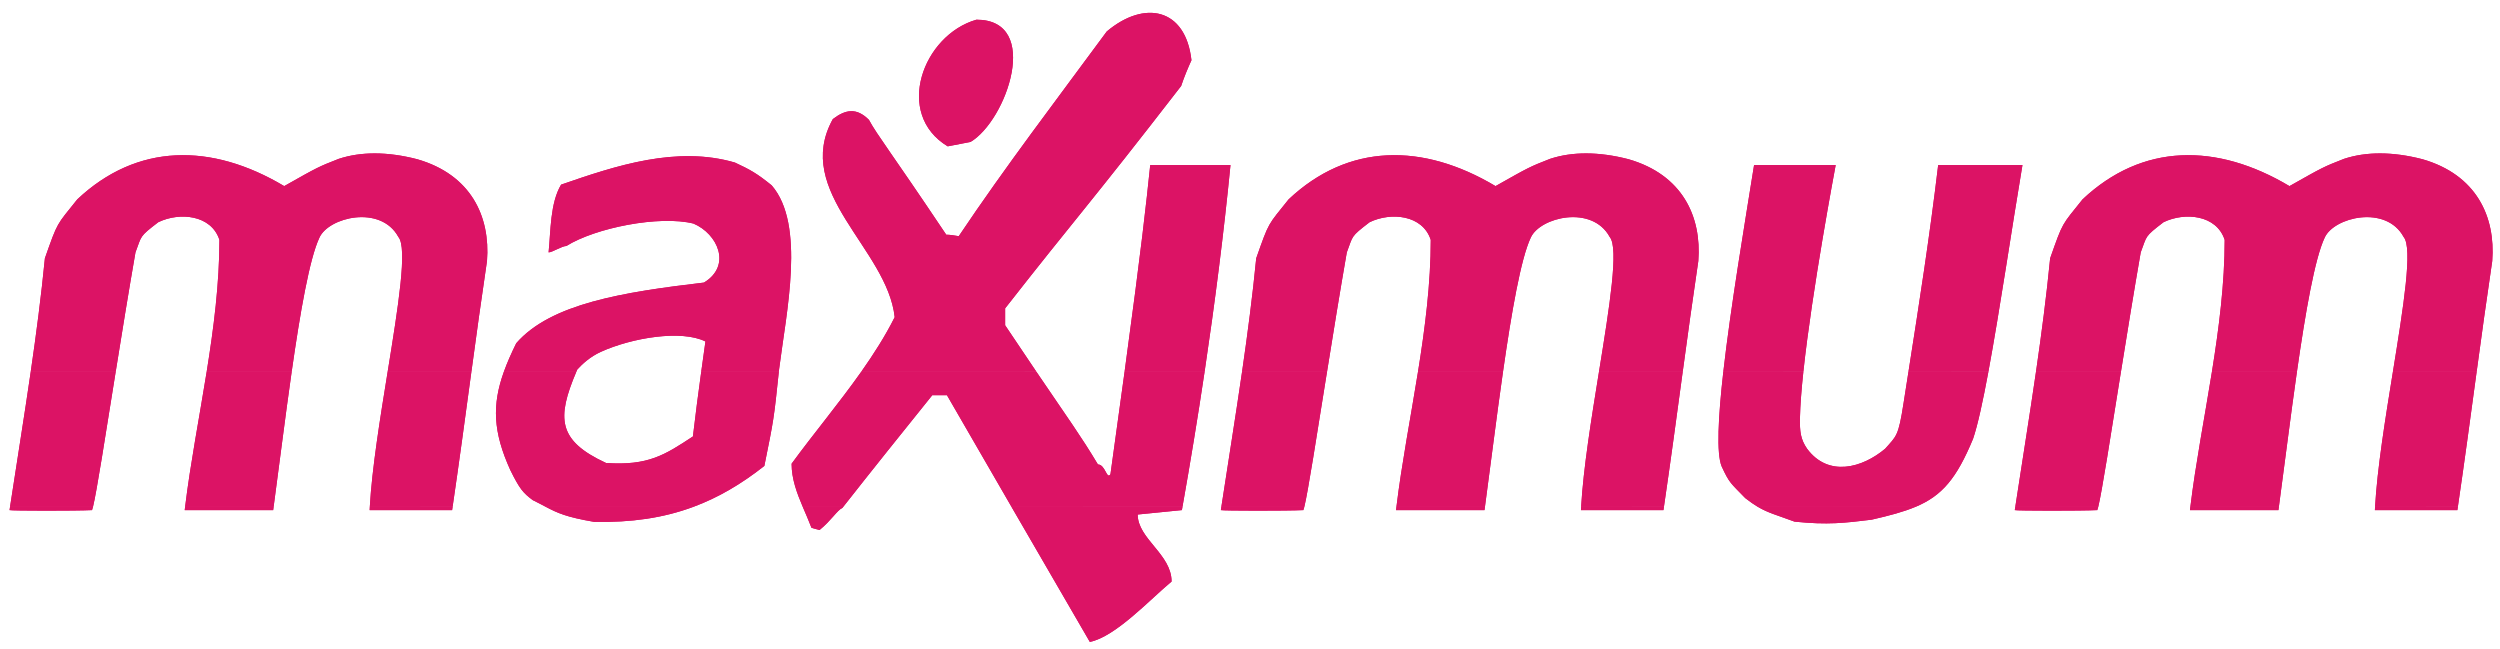 <?xml version="1.0" encoding="utf-8"?>
<!-- Generator: Adobe Illustrator 25.3.1, SVG Export Plug-In . SVG Version: 6.00 Build 0)  -->
<svg version="1.2" baseProfile="tiny" id="katman_1"
	 xmlns="http://www.w3.org/2000/svg" xmlns:xlink="http://www.w3.org/1999/xlink" x="0px" y="0px" viewBox="0 0 770 200"
	 overflow="visible" xml:space="preserve">
<g>
	<path fill-rule="evenodd" fill="#DC1365" d="M28.641,156.109c-0.117,0.473-0.217,0.81-0.3,1.003
		c-4.808,0.254-24.949,0.227-25.403,0c0.051-0.334,0.102-0.669,0.153-1.004
		L28.641,156.109L28.641,156.109z M84.272,156.109
		c-0.045,0.341-0.09,0.673-0.135,1.003H56.892
		c0.04-0.336,0.08-0.673,0.121-1.01L84.272,156.109L84.272,156.109z
		 M139.401,156.109c-0.05,0.33-0.099,0.666-0.149,1.003h-25.403
		c0.016-0.33,0.034-0.664,0.053-1L139.401,156.109L139.401,156.109z M213.554,156.109
		c-9.276,3.445-19.152,4.85-30.528,4.632c-8.63-1.49-11.268-2.716-14.907-4.627
		L213.554,156.109L213.554,156.109z M259.714,156.109
		c-0.085,0.107-0.169,0.215-0.253,0.323c-1.588,0.68-3.402,3.856-7.031,6.804
		c-0.907-0.227-1.815-0.454-2.495-0.68c-0.828-2.183-1.781-4.316-2.685-6.449
		L259.714,156.109L259.714,156.109z M364.2,156.109
		c-0.06,0.332-0.12,0.668-0.179,1.003l-13.609,1.361
		c0,7.484,10.433,12.247,10.433,20.639c-6.578,5.443-17.238,17.01-25.176,18.598
		c-8.054-13.877-16.108-27.753-24.125-41.593L364.2,156.109L364.2,156.109z
		 M401.73,156.109c-0.116,0.473-0.217,0.81-0.299,1.003
		c-4.807,0.254-24.949,0.227-25.403,0c0.051-0.334,0.101-0.669,0.153-1.004
		L401.73,156.109L401.73,156.109z M457.361,156.109
		c-0.045,0.341-0.09,0.673-0.135,1.003h-27.245
		c0.04-0.336,0.08-0.673,0.121-1.01L457.361,156.109L457.361,156.109z
		 M512.49,156.109c-0.05,0.33-0.099,0.666-0.149,1.003h-25.403
		c0.016-0.33,0.034-0.664,0.053-1L512.49,156.109L512.49,156.109z M589.964,156.109
		c-3.641,1.535-8.022,2.701-13.525,3.955c-8.112,0.997-13.5,1.662-23.713,0.601
		c-5.44-2.023-8.092-2.652-11.323-4.565L589.964,156.109L589.964,156.109z
		 M646.259,156.109c-0.116,0.473-0.217,0.81-0.299,1.003
		c-4.808,0.254-24.949,0.227-25.403,0c0.051-0.334,0.102-0.669,0.153-1.004
		L646.259,156.109L646.259,156.109z M701.89,156.109
		c-0.045,0.341-0.09,0.673-0.135,1.003h-27.245
		c0.04-0.336,0.08-0.673,0.122-1.01L701.89,156.109L701.89,156.109z
		 M757.019,156.109c-0.049,0.33-0.099,0.666-0.149,1.003h-25.403
		c0.016-0.33,0.034-0.664,0.052-1L757.019,156.109L757.019,156.109z"/>
	<path fill-rule="evenodd" fill="#DC1365" d="M35.632,114.509
		c-3.195,19.943-5.863,37.042-6.991,41.602L3.091,156.109
		c2.079-13.653,4.344-27.623,6.374-41.597L35.632,114.509L35.632,114.509z
		 M89.834,114.509c-1.987,13.897-3.844,28.911-5.562,41.608l-27.258-0.008
		c1.636-13.414,4.365-27.423,6.64-41.598L89.834,114.509L89.834,114.509z
		 M145.186,114.509c-1.867,13.751-3.709,27.488-5.785,41.593l-25.499,0.007
		c0.667-11.801,3.166-27.223,5.495-41.608L145.186,114.509L145.186,114.509z
		 M215.978,114.509c-0.911,6.647-1.788,13.285-2.56,19.923
		c-8.619,5.67-13.772,9.065-26.763,8.165
		c-14.947-6.915-15.192-13.831-9.153-28.085l-22.311-0.003
		c-3.656,10.193-3.359,18.509,1.997,30.291c2.871,5.815,3.948,7.039,6.907,9.241
		c1.596,0.781,2.861,1.462,4.025,2.072l45.435-0.005
		c7.524-2.787,14.653-6.916,21.865-12.605c2.901-14.283,2.948-14.511,4.461-28.994
		L215.978,114.509L215.978,114.509z M319.211,114.509
		c10.173,14.998,13.569,19.569,18.953,28.542c2.268,0,2.721,4.827,3.856,3.013
		c1.695-12.156,3.128-22.562,4.349-31.548l24.646-0.007
		c-2.108,14.105-4.407,28.084-6.814,41.595l-52.656,0.005
		c-6.658-11.487-13.291-22.956-19.877-34.377h-4.536
		c-9.213,11.459-18.425,22.918-27.417,34.377L247.25,156.109
		c-1.819-4.296-3.439-8.588-3.439-13.285c6.675-9.141,14.557-18.561,21.448-28.318
		L319.211,114.509L319.211,114.509z M408.721,114.509
		c-3.196,19.943-5.863,37.042-6.991,41.602l-25.549-0.002
		c2.079-13.653,4.344-27.623,6.374-41.597L408.721,114.509L408.721,114.509z
		 M462.923,114.509c-1.987,13.897-3.844,28.911-5.562,41.608l-27.259-0.008
		c1.636-13.414,4.365-27.423,6.64-41.598L462.923,114.509L462.923,114.509z
		 M518.275,114.509c-1.868,13.751-3.709,27.488-5.785,41.593l-25.499,0.007
		c0.667-11.801,3.166-27.223,5.495-41.608L518.275,114.509L518.275,114.509z
		 M555.433,114.509c-0.574,5.358-0.956,10.21-1.043,14.107
		c-0.098,4.341,0.197,6.694,2.193,9.596c6.577,8.845,17.011,5.897,24.042,0
		c3.494-3.963,4.085-3.766,5.67-14.061c0.501-3.207,1.005-6.42,1.511-9.641
		l24.616-0c-1.676,9.015-3.284,16.43-4.709,20.608
		c-5.084,12.271-9.535,17.554-17.749,21l-48.56-0.008
		c-1.164-0.698-2.403-1.554-3.874-2.701c-4.467-4.635-4.812-4.463-7.258-9.752
		c-1.647-3.95-1.078-15.154,0.509-29.151L555.433,114.509L555.433,114.509z
		 M653.25,114.509c-3.195,19.943-5.862,37.042-6.991,41.602l-25.549-0.002
		c2.079-13.653,4.344-27.623,6.374-41.597L653.25,114.509L653.25,114.509z
		 M707.452,114.509c-1.987,13.897-3.844,28.911-5.562,41.608l-27.258-0.008
		c1.635-13.414,4.365-27.423,6.64-41.598L707.452,114.509L707.452,114.509z
		 M762.805,114.509c-1.868,13.751-3.709,27.488-5.786,41.593l-25.499,0.007
		c0.667-11.801,3.166-27.223,5.495-41.608L762.805,114.509L762.805,114.509z"/>
	<path fill-rule="evenodd" fill="#DC1365" d="M9.465,114.509
		c1.702-11.712,3.238-23.429,4.36-34.962c4.042-11.428,3.463-9.982,9.98-18.144
		c18.395-17.327,41.28-17.464,63.734-4.082
		c10.433-5.897,10.433-5.897,16.784-8.392c6.826-2.249,14.965-2.268,24.166,0.107
		c16.557,4.762,22.571,17.601,21.507,31.345
		c-1.718,11.52-3.272,22.83-4.809,34.137l-25.79-0.009
		c3.253-20.107,6.174-38.181,3.298-41.539c-5.443-9.979-21.46-6.089-24.309,0.211
		c-3.062,6.493-5.921,22.931-8.552,41.331l-26.18-0.003
		c2.17-13.517,3.926-27.187,3.926-40.632c-2.495-7.711-12.248-8.618-18.825-5.443
		c-6.003,4.595-5.042,4.114-7.031,9.299c-2.075,11.89-4.178,24.846-6.091,36.785
		L9.465,114.509L9.465,114.509z M155.191,114.509
		c0.989-2.76,2.266-5.655,3.811-8.792c10.62-12.209,32.869-15.737,57.818-18.685
		c8.619-5.217,4.256-14.997-3.229-18.172c-10.46-2.607-30.159,1.285-39.146,6.901
		c-1.361,0-4.348,1.972-5.482,1.972c0.68-6.577,0.454-15.195,3.856-20.865
		c17.011-5.897,35.609-12.02,53.527-6.804c4.679,2.182,6.739,3.305,11.34,7.031
		c10.489,12.114,4.498,38.999,2.268,56.7c-0.025,0.243-0.05,0.481-0.075,0.716
		l-23.902-0.001c0.427-3.105,0.862-6.22,1.296-9.334
		c-7.378-3.689-22.657-1.154-32.231,3.199c-3.376,1.535-5.768,3.83-7.234,5.419
		c-0.104,0.242-0.206,0.481-0.307,0.719L155.191,114.509L155.191,114.509z
		 M265.259,114.509c3.88-5.498,7.446-11.099,10.306-16.818
		c-2.268-21.092-31.526-38.556-19.052-61.009c3.856-2.948,7.258-3.629,11.113,0.227
		c2.722,4.99,6.351,9.299,23.815,35.38c1.134,0,2.495,0.227,3.856,0.454
		c14.289-21.319,30.392-42.411,45.589-63.05
		c11.567-9.752,24.269-7.258,26.083,8.845c-1.134,2.495-2.268,5.216-3.175,7.938
		c-28.578,36.968-32.207,40.37-54.208,68.493v5.216
		c3.788,5.681,6.942,10.363,9.625,14.32L265.259,114.509L265.259,114.509z
		 M346.369,114.509c5.316-39.121,6.608-51.301,7.899-63.659h24.722
		c-2.029,20.693-4.784,42.317-7.976,63.664L346.369,114.509L346.369,114.509z
		 M382.554,114.509c1.701-11.712,3.238-23.429,4.36-34.962
		c4.042-11.428,3.463-9.982,9.98-18.144c18.395-17.327,41.28-17.464,63.734-4.082
		c10.433-5.897,10.433-5.897,16.784-8.392c6.826-2.249,14.966-2.268,24.166,0.107
		c16.557,4.762,22.571,17.601,21.507,31.345
		c-1.718,11.52-3.273,22.83-4.809,34.137l-25.789-0.009
		c3.253-20.107,6.173-38.181,3.298-41.539c-5.444-9.979-21.46-6.089-24.309,0.211
		c-3.062,6.493-5.921,22.931-8.552,41.331l-26.18-0.003
		c2.17-13.517,3.926-27.187,3.926-40.632c-2.495-7.711-12.248-8.618-18.825-5.443
		c-6.003,4.595-5.042,4.114-7.031,9.299c-2.075,11.89-4.178,24.846-6.091,36.785
		L382.554,114.509L382.554,114.509z M530.781,114.509
		c2.25-19.849,6.545-45.306,9.471-63.659h25.136
		c-0.261,1.451-7.244,38.284-9.955,63.652L530.781,114.509L530.781,114.509z
		 M587.806,114.509c3.26-20.77,6.559-41.865,9.149-63.659h25.96
		c-3.066,18.054-6.932,44.48-10.492,63.65L587.806,114.509L587.806,114.509z
		 M627.084,114.509c1.701-11.712,3.238-23.429,4.361-34.962
		c4.041-11.428,3.462-9.982,9.979-18.144c18.395-17.327,41.279-17.464,63.734-4.082
		c10.433-5.897,10.433-5.897,16.783-8.392c6.826-2.249,14.966-2.268,24.166,0.107
		c16.557,4.762,22.571,17.601,21.506,31.345
		c-1.718,11.52-3.272,22.83-4.809,34.137l-25.79-0.009
		c3.254-20.107,6.174-38.181,3.298-41.539c-5.444-9.979-21.46-6.089-24.309,0.211
		c-3.062,6.493-5.921,22.931-8.552,41.331l-26.18-0.003
		c2.17-13.517,3.926-27.187,3.926-40.632c-2.495-7.711-12.248-8.618-18.825-5.443
		c-6.003,4.595-5.042,4.114-7.031,9.299c-2.075,11.89-4.178,24.846-6.092,36.785
		L627.084,114.509L627.084,114.509z M291.895,45.074
		c-16.557-9.979-7.712-34.246,8.845-39.009c20.186,0,9.299,31.071-1.814,37.649
		C296.431,44.167,294.163,44.62,291.895,45.074L291.895,45.074z"/>
</g>
<g>
	<path fill-rule="evenodd" fill="#DC1365" d="M28.641,156.109c-0.117,0.473-0.217,0.81-0.3,1.003
		c-4.808,0.254-24.949,0.227-25.403,0c0.051-0.334,0.102-0.669,0.153-1.004
		L28.641,156.109L28.641,156.109z M84.272,156.109
		c-0.045,0.341-0.09,0.673-0.135,1.003H56.892
		c0.04-0.336,0.08-0.673,0.121-1.01L84.272,156.109L84.272,156.109z
		 M139.401,156.109c-0.05,0.33-0.099,0.666-0.149,1.003h-25.403
		c0.016-0.33,0.034-0.664,0.053-1L139.401,156.109L139.401,156.109z M213.554,156.109
		c-9.276,3.445-19.152,4.85-30.528,4.632c-8.63-1.49-11.268-2.716-14.907-4.627
		L213.554,156.109L213.554,156.109z M259.714,156.109
		c-0.085,0.107-0.169,0.215-0.253,0.323c-1.588,0.68-3.402,3.856-7.031,6.804
		c-0.907-0.227-1.815-0.454-2.495-0.68c-0.828-2.183-1.781-4.316-2.685-6.449
		L259.714,156.109L259.714,156.109z M364.2,156.109
		c-0.06,0.332-0.12,0.668-0.179,1.003l-13.609,1.361
		c0,7.484,10.433,12.247,10.433,20.639c-6.578,5.443-17.238,17.01-25.176,18.598
		c-8.054-13.877-16.108-27.753-24.125-41.593L364.2,156.109L364.2,156.109z
		 M401.73,156.109c-0.116,0.473-0.217,0.81-0.299,1.003
		c-4.807,0.254-24.949,0.227-25.403,0c0.051-0.334,0.101-0.669,0.153-1.004
		L401.73,156.109L401.73,156.109z M457.361,156.109
		c-0.045,0.341-0.09,0.673-0.135,1.003h-27.245
		c0.04-0.336,0.08-0.673,0.121-1.01L457.361,156.109L457.361,156.109z
		 M512.49,156.109c-0.05,0.33-0.099,0.666-0.149,1.003h-25.403
		c0.016-0.33,0.034-0.664,0.053-1L512.49,156.109L512.49,156.109z M589.964,156.109
		c-3.641,1.535-8.022,2.701-13.525,3.955c-8.112,0.997-13.5,1.662-23.713,0.601
		c-5.44-2.023-8.092-2.652-11.323-4.565L589.964,156.109L589.964,156.109z
		 M646.259,156.109c-0.116,0.473-0.217,0.81-0.299,1.003
		c-4.808,0.254-24.949,0.227-25.403,0c0.051-0.334,0.102-0.669,0.153-1.004
		L646.259,156.109L646.259,156.109z M701.89,156.109
		c-0.045,0.341-0.09,0.673-0.135,1.003h-27.245
		c0.04-0.336,0.08-0.673,0.122-1.01L701.89,156.109L701.89,156.109z
		 M757.019,156.109c-0.049,0.33-0.099,0.666-0.149,1.003h-25.403
		c0.016-0.33,0.034-0.664,0.052-1L757.019,156.109L757.019,156.109z"/>
	<path fill-rule="evenodd" fill="#DC1365" d="M35.632,114.509
		c-3.195,19.943-5.863,37.042-6.991,41.602L3.091,156.109
		c2.079-13.653,4.344-27.623,6.374-41.597L35.632,114.509L35.632,114.509z
		 M89.834,114.509c-1.987,13.897-3.844,28.911-5.562,41.608l-27.258-0.008
		c1.636-13.414,4.365-27.423,6.64-41.598L89.834,114.509L89.834,114.509z
		 M145.186,114.509c-1.867,13.751-3.709,27.488-5.785,41.593l-25.499,0.007
		c0.667-11.801,3.166-27.223,5.495-41.608L145.186,114.509L145.186,114.509z
		 M215.978,114.509c-0.911,6.647-1.788,13.285-2.56,19.923
		c-8.619,5.67-13.772,9.065-26.763,8.165
		c-14.947-6.915-15.192-13.831-9.153-28.085l-22.311-0.003
		c-3.656,10.193-3.359,18.509,1.997,30.291c2.871,5.815,3.948,7.039,6.907,9.241
		c1.596,0.781,2.861,1.462,4.025,2.072l45.435-0.005
		c7.524-2.787,14.653-6.916,21.865-12.605c2.901-14.283,2.948-14.511,4.461-28.994
		L215.978,114.509L215.978,114.509z M319.211,114.509
		c10.173,14.998,13.569,19.569,18.953,28.542c2.268,0,2.721,4.827,3.856,3.013
		c1.695-12.156,3.128-22.562,4.349-31.548l24.646-0.007
		c-2.108,14.105-4.407,28.084-6.814,41.595l-52.656,0.005
		c-6.658-11.487-13.291-22.956-19.877-34.377h-4.536
		c-9.213,11.459-18.425,22.918-27.417,34.377L247.25,156.109
		c-1.819-4.296-3.439-8.588-3.439-13.285c6.675-9.141,14.557-18.561,21.448-28.318
		L319.211,114.509L319.211,114.509z M408.721,114.509
		c-3.196,19.943-5.863,37.042-6.991,41.602l-25.549-0.002
		c2.079-13.653,4.344-27.623,6.374-41.597L408.721,114.509L408.721,114.509z
		 M462.923,114.509c-1.987,13.897-3.844,28.911-5.562,41.608l-27.259-0.008
		c1.636-13.414,4.365-27.423,6.64-41.598L462.923,114.509L462.923,114.509z
		 M518.275,114.509c-1.868,13.751-3.709,27.488-5.785,41.593l-25.499,0.007
		c0.667-11.801,3.166-27.223,5.495-41.608L518.275,114.509L518.275,114.509z
		 M555.433,114.509c-0.574,5.358-0.956,10.21-1.043,14.107
		c-0.098,4.341,0.197,6.694,2.193,9.596c6.577,8.845,17.011,5.897,24.042,0
		c3.494-3.963,4.085-3.766,5.67-14.061c0.501-3.207,1.005-6.42,1.511-9.641
		l24.616-0c-1.676,9.015-3.284,16.43-4.709,20.608
		c-5.084,12.271-9.535,17.554-17.749,21l-48.56-0.008
		c-1.164-0.698-2.403-1.554-3.874-2.701c-4.467-4.635-4.812-4.463-7.258-9.752
		c-1.647-3.95-1.078-15.154,0.509-29.151L555.433,114.509L555.433,114.509z
		 M653.25,114.509c-3.195,19.943-5.862,37.042-6.991,41.602l-25.549-0.002
		c2.079-13.653,4.344-27.623,6.374-41.597L653.25,114.509L653.25,114.509z
		 M707.452,114.509c-1.987,13.897-3.844,28.911-5.562,41.608l-27.258-0.008
		c1.635-13.414,4.365-27.423,6.64-41.598L707.452,114.509L707.452,114.509z
		 M762.805,114.509c-1.868,13.751-3.709,27.488-5.786,41.593l-25.499,0.007
		c0.667-11.801,3.166-27.223,5.495-41.608L762.805,114.509L762.805,114.509z"/>
	<path fill-rule="evenodd" fill="#DC1365" d="M9.465,114.509
		c1.702-11.712,3.238-23.429,4.36-34.962c4.042-11.428,3.463-9.982,9.98-18.144
		c18.395-17.327,41.28-17.464,63.734-4.082
		c10.433-5.897,10.433-5.897,16.784-8.392c6.826-2.249,14.965-2.268,24.166,0.107
		c16.557,4.762,22.571,17.601,21.507,31.345
		c-1.718,11.52-3.272,22.83-4.809,34.137l-25.79-0.009
		c3.253-20.107,6.174-38.181,3.298-41.539c-5.443-9.979-21.46-6.089-24.309,0.211
		c-3.062,6.493-5.921,22.931-8.552,41.331l-26.18-0.003
		c2.17-13.517,3.926-27.187,3.926-40.632c-2.495-7.711-12.248-8.618-18.825-5.443
		c-6.003,4.595-5.042,4.114-7.031,9.299c-2.075,11.89-4.178,24.846-6.091,36.785
		L9.465,114.509L9.465,114.509z M155.191,114.509
		c0.989-2.76,2.266-5.655,3.811-8.792c10.62-12.209,32.869-15.737,57.818-18.685
		c8.619-5.217,4.256-14.997-3.229-18.172c-10.46-2.607-30.159,1.285-39.146,6.901
		c-1.361,0-4.348,1.972-5.482,1.972c0.68-6.577,0.454-15.195,3.856-20.865
		c17.011-5.897,35.609-12.02,53.527-6.804c4.679,2.182,6.739,3.305,11.34,7.031
		c10.489,12.114,4.498,38.999,2.268,56.7c-0.025,0.243-0.05,0.481-0.075,0.716
		l-23.902-0.001c0.427-3.105,0.862-6.22,1.296-9.334
		c-7.378-3.689-22.657-1.154-32.231,3.199c-3.376,1.535-5.768,3.83-7.234,5.419
		c-0.104,0.242-0.206,0.481-0.307,0.719L155.191,114.509L155.191,114.509z
		 M265.259,114.509c3.88-5.498,7.446-11.099,10.306-16.818
		c-2.268-21.092-31.526-38.556-19.052-61.009c3.856-2.948,7.258-3.629,11.113,0.227
		c2.722,4.99,6.351,9.299,23.815,35.38c1.134,0,2.495,0.227,3.856,0.454
		c14.289-21.319,30.392-42.411,45.589-63.05
		c11.567-9.752,24.269-7.258,26.083,8.845c-1.134,2.495-2.268,5.216-3.175,7.938
		c-28.578,36.968-32.207,40.37-54.208,68.493v5.216
		c3.788,5.681,6.942,10.363,9.625,14.32L265.259,114.509L265.259,114.509z
		 M346.369,114.509c5.316-39.121,6.608-51.301,7.899-63.659h24.722
		c-2.029,20.693-4.784,42.317-7.976,63.664L346.369,114.509L346.369,114.509z
		 M382.554,114.509c1.701-11.712,3.238-23.429,4.36-34.962
		c4.042-11.428,3.463-9.982,9.98-18.144c18.395-17.327,41.28-17.464,63.734-4.082
		c10.433-5.897,10.433-5.897,16.784-8.392c6.826-2.249,14.966-2.268,24.166,0.107
		c16.557,4.762,22.571,17.601,21.507,31.345
		c-1.718,11.52-3.273,22.83-4.809,34.137l-25.789-0.009
		c3.253-20.107,6.173-38.181,3.298-41.539c-5.444-9.979-21.46-6.089-24.309,0.211
		c-3.062,6.493-5.921,22.931-8.552,41.331l-26.18-0.003
		c2.17-13.517,3.926-27.187,3.926-40.632c-2.495-7.711-12.248-8.618-18.825-5.443
		c-6.003,4.595-5.042,4.114-7.031,9.299c-2.075,11.89-4.178,24.846-6.091,36.785
		L382.554,114.509L382.554,114.509z M530.781,114.509
		c2.25-19.849,6.545-45.306,9.471-63.659h25.136
		c-0.261,1.451-7.244,38.284-9.955,63.652L530.781,114.509L530.781,114.509z
		 M587.806,114.509c3.26-20.77,6.559-41.865,9.149-63.659h25.96
		c-3.066,18.054-6.932,44.48-10.492,63.65L587.806,114.509L587.806,114.509z
		 M627.084,114.509c1.701-11.712,3.238-23.429,4.361-34.962
		c4.041-11.428,3.462-9.982,9.979-18.144c18.395-17.327,41.279-17.464,63.734-4.082
		c10.433-5.897,10.433-5.897,16.783-8.392c6.826-2.249,14.966-2.268,24.166,0.107
		c16.557,4.762,22.571,17.601,21.506,31.345
		c-1.718,11.52-3.272,22.83-4.809,34.137l-25.79-0.009
		c3.254-20.107,6.174-38.181,3.298-41.539c-5.444-9.979-21.46-6.089-24.309,0.211
		c-3.062,6.493-5.921,22.931-8.552,41.331l-26.18-0.003
		c2.17-13.517,3.926-27.187,3.926-40.632c-2.495-7.711-12.248-8.618-18.825-5.443
		c-6.003,4.595-5.042,4.114-7.031,9.299c-2.075,11.89-4.178,24.846-6.092,36.785
		L627.084,114.509L627.084,114.509z M291.895,45.074
		c-16.557-9.979-7.712-34.246,8.845-39.009c20.186,0,9.299,31.071-1.814,37.649
		C296.431,44.167,294.163,44.62,291.895,45.074L291.895,45.074z"/>
</g>
</svg>
